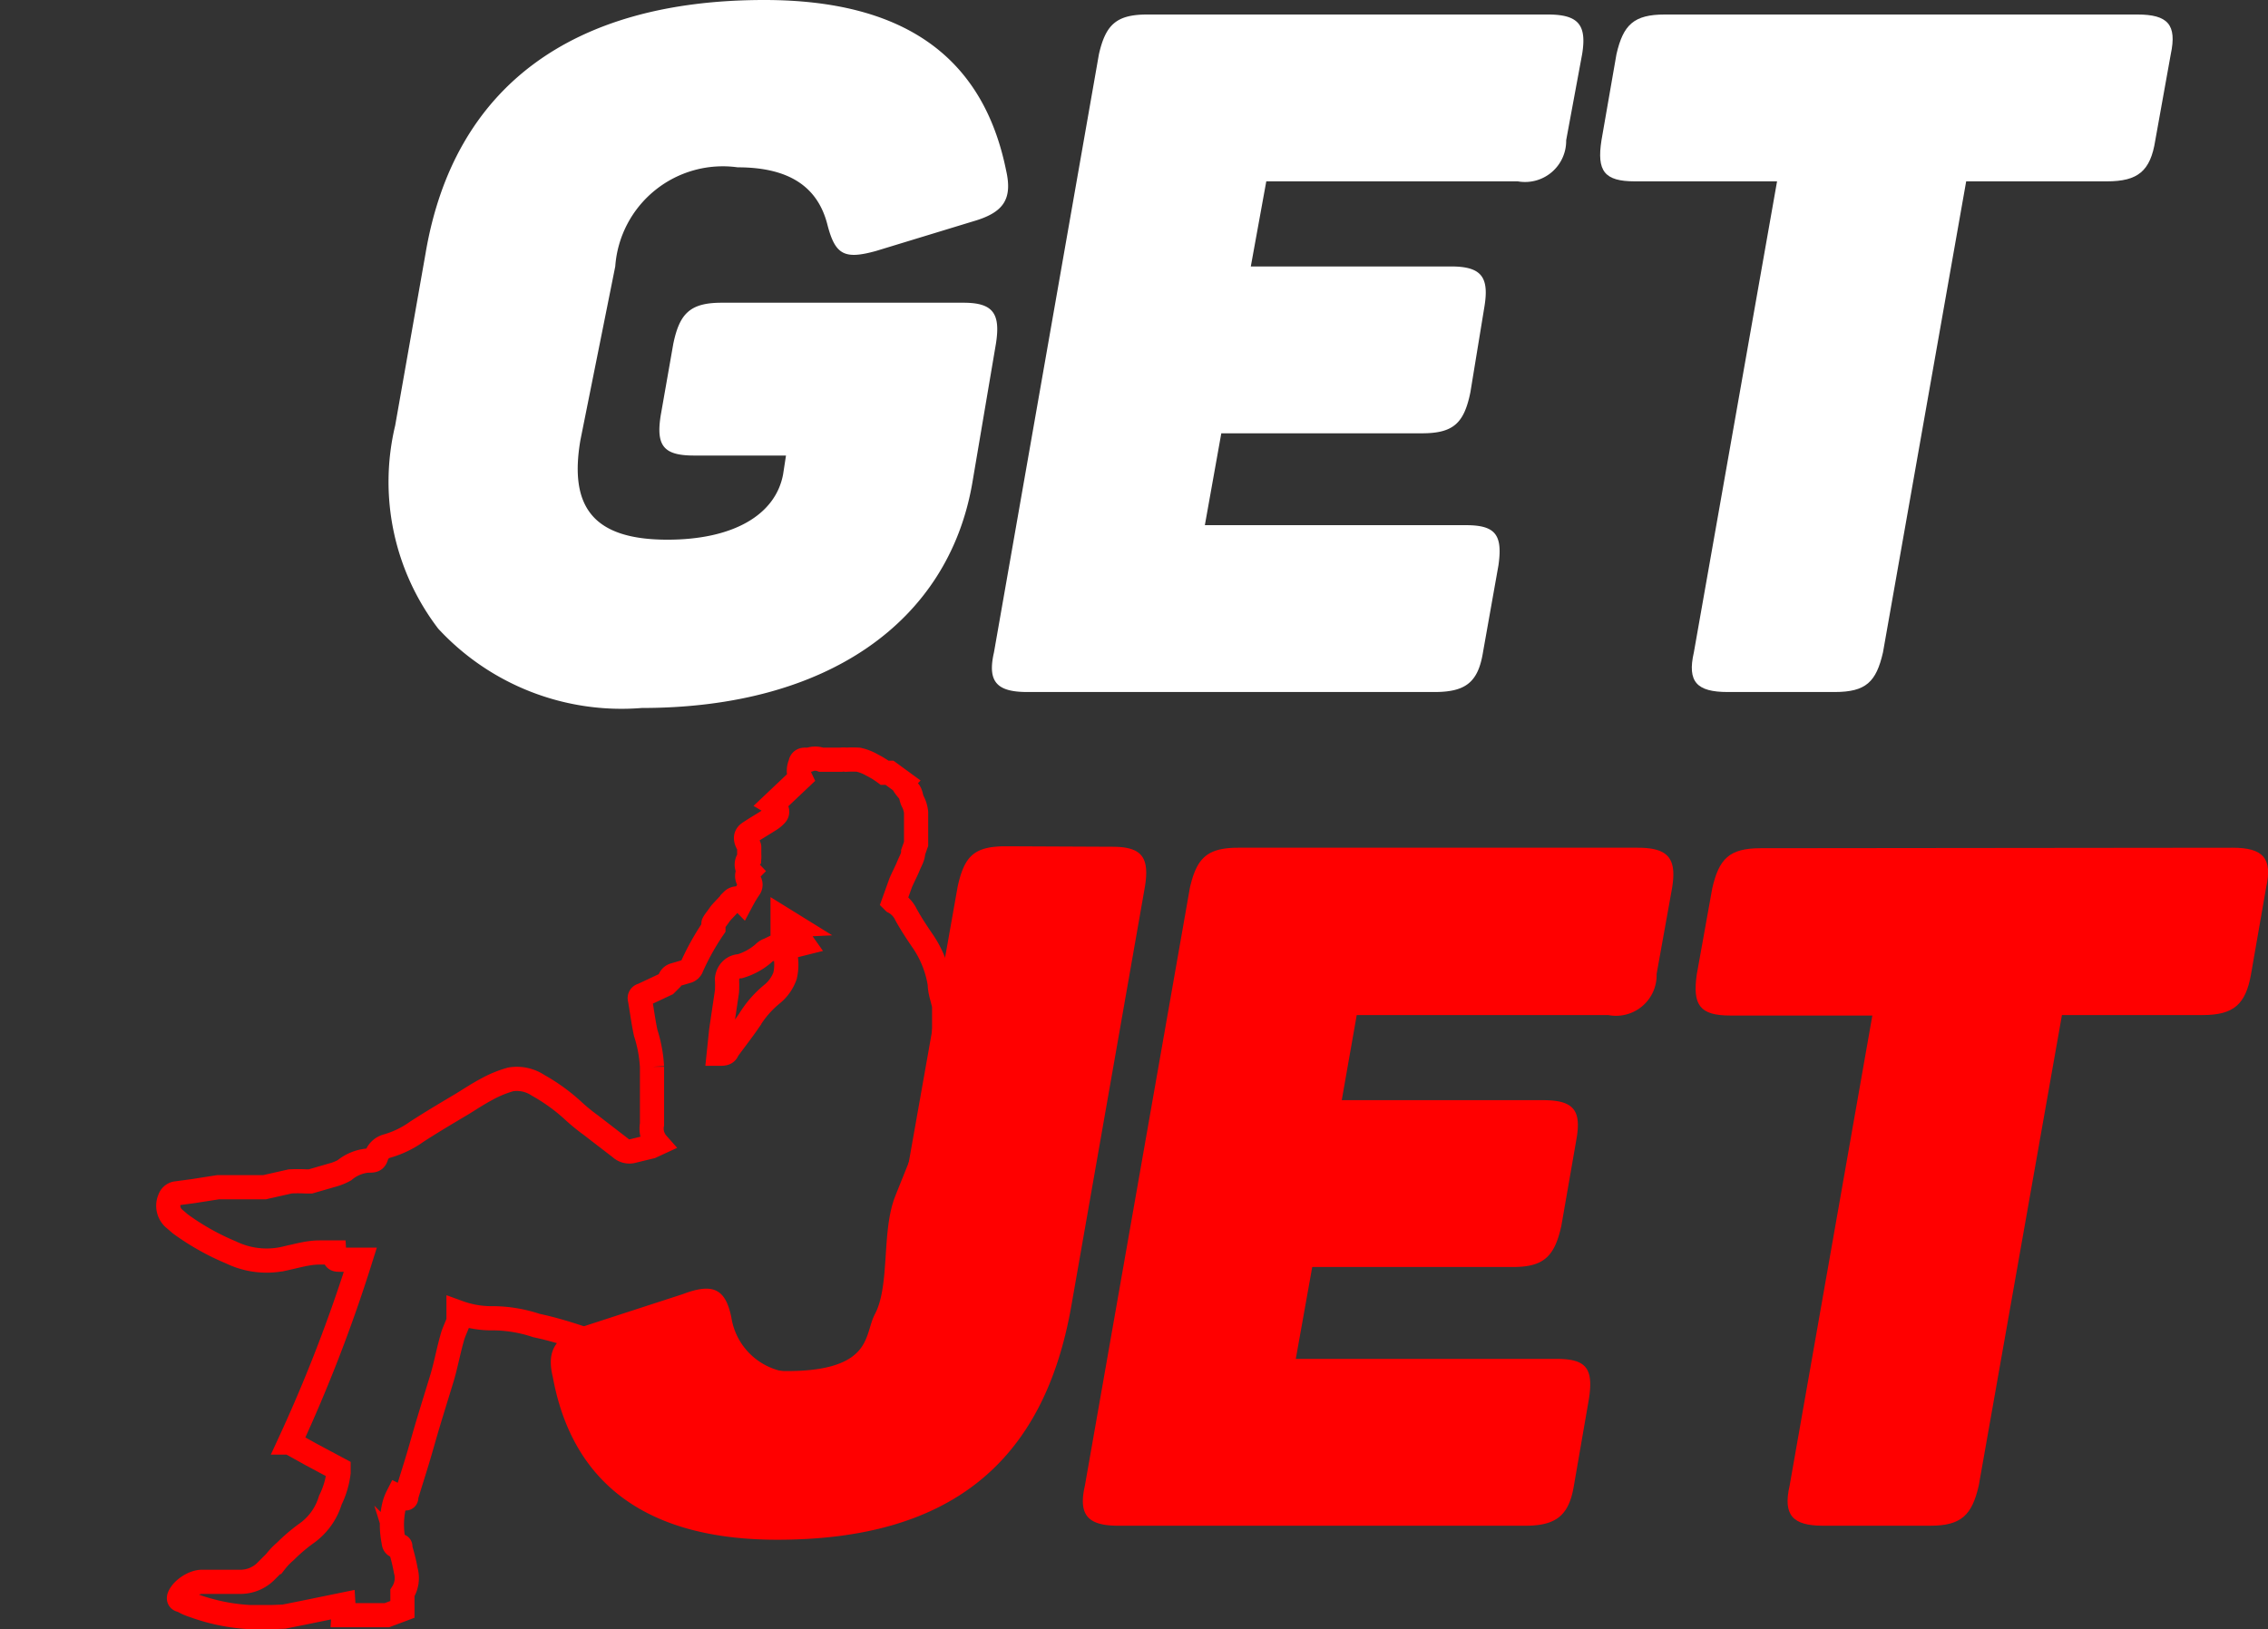<svg id="Layer_1" data-name="Layer 1" xmlns="http://www.w3.org/2000/svg" viewBox="0 0 46.89 33.69"><rect x="0" y="0" width="46.89" height="33.69" fill="#333333" stroke="none"/><defs><style>.cls-1,.cls-4{fill:none;}.cls-1{stroke:red;stroke-miterlimit:10;stroke-width:0.5px;}.cls-2{fill:red;}.cls-3{fill:#fff;}</style></defs><path class="cls-1" d="M5.61,33.44l-.44,0A4,4,0,0,1,4,33.2a1,1,0,0,1-.24-.11c-.09,0-.07-.07,0-.16s.25-.22.42-.22.5,0,.76,0a.75.75,0,0,0,.58-.24l.17-.17a1.47,1.47,0,0,1,.21-.22,3.62,3.62,0,0,1,.42-.36,1.3,1.3,0,0,0,.51-.7A1.75,1.75,0,0,0,7,30.45s0-.06,0-.07l-.58-.31-.43-.24a31.4,31.4,0,0,0,1.46-3.78H7.06c-.14,0-.14,0-.15-.15l-.31,0c-.23,0-.46.07-.69.12a1.69,1.69,0,0,1-1.13-.12,5.15,5.15,0,0,1-1.05-.59l-.14-.12a.35.35,0,0,1-.08-.4.17.17,0,0,1,.12-.11L4,24.63l.51-.08.15,0,.81,0L6,24.43a3.16,3.16,0,0,1,.32,0l.1,0,.45-.13a1.09,1.09,0,0,0,.25-.1A.88.88,0,0,1,7.6,24c.13,0,.16,0,.19-.12A.32.32,0,0,1,8,23.7a2,2,0,0,0,.62-.3c.31-.2.63-.39.95-.58.16-.1.33-.21.5-.3a2.3,2.3,0,0,1,.49-.2.79.79,0,0,1,.56.12,3.87,3.87,0,0,1,.7.5,4.12,4.12,0,0,0,.4.33l.61.47a.27.27,0,0,0,.26.06l.37-.09.13-.06a.47.47,0,0,1-.11-.4c0-.23,0-.47,0-.71s0-.32,0-.48a2.79,2.79,0,0,0-.13-.7c-.05-.23-.08-.47-.12-.7a.06.06,0,0,1,.05-.08l.49-.23.07-.07a.14.14,0,0,1,.11-.12l.27-.08a.14.14,0,0,0,.07-.06,5.16,5.16,0,0,1,.46-.83s0-.07,0-.09.09-.13.13-.19.18-.19.26-.29a.14.14,0,0,1,.2,0,2.75,2.75,0,0,1,.15-.25.12.12,0,0,0,0-.15.15.15,0,0,1,0-.21.19.19,0,0,1,0-.26.59.59,0,0,0,0-.08c0-.06,0-.1,0-.15s-.15-.2,0-.3.29-.18.43-.27a.58.58,0,0,0,.12-.1.09.09,0,0,0,0-.13s0-.07-.05-.1l.56-.53a.35.35,0,0,1,0-.3s0-.08.09-.08a.1.1,0,0,0,.09,0,.36.36,0,0,1,.25,0l.22,0,.09,0h.1a.29.29,0,0,1,.1,0,2.3,2.3,0,0,1,.26,0,1,1,0,0,1,.28.11,1.83,1.83,0,0,1,.26.16h.1l.26.19h0a1,1,0,0,0,.12.17c.07.06.06.15.1.23a.62.62,0,0,1,.07.23c0,.06,0,.12,0,.15s0,.26,0,.39,0,.07,0,.11l-.06.17c0,.1-.06.19-.1.29s-.11.23-.16.35l-.14.39a.57.57,0,0,1,.25.26c.11.2.23.38.36.57a2.17,2.17,0,0,1,.34.87c0,.15.06.3.09.45v.37c0,.08,0,.17,0,.25,0,.44,0,.89-.07,1.33a2.38,2.38,0,0,1-.13.6c-.18.5-.39,1-.58,1.48-.27.69-.08,1.8-.43,2.46-.24.45,0,1.85-4,1.09A14.51,14.51,0,0,1,13,28c-.64-.2-1.25-.45-1.91-.59a2.9,2.9,0,0,0-.88-.15,2,2,0,0,1-.73-.12c0,.05,0,.11,0,.16s-.1.24-.13.36c-.08.28-.13.56-.21.83-.14.46-.28.9-.41,1.36s-.22.72-.33,1.09c0,.06,0,.06-.09,0s-.08,0-.09,0a.9.9,0,0,0-.08.23,1.75,1.75,0,0,0,0,.72s0,.09.08.08.05,0,.06.06a3.69,3.69,0,0,1,.11.45.57.57,0,0,1-.07.46v0c0,.11,0,.21,0,.34L8,33.4l-.31,0H7.43l-.33,0a1.77,1.77,0,0,0,0-.22l-.83.17-.4.08Zm9.25-11.65c.09,0,.14,0,.17-.05a.35.35,0,0,1,.05-.08c.14-.19.28-.37.41-.56a2.11,2.11,0,0,1,.48-.55.86.86,0,0,0,.26-.37,1,1,0,0,0,0-.46c0-.1,0-.12.09-.14l.28-.07-.12-.17c-.09.05-.18.11-.27.15l-.31.15a.26.26,0,0,0-.11.07,1.31,1.31,0,0,1-.49.27c-.13,0-.25.1-.27.26a2.3,2.3,0,0,1,0,.26l-.12.81Zm1.53-2.66L16.18,19l0,0,0,.14Z"/><path class="cls-2" d="M23,17.51c.61,0,.77.22.67.83L22.15,27c-.57,3.26-2.53,4.84-6.08,4.84-2.66,0-4.23-1.13-4.64-3.36-.14-.57.06-.85.69-1.07l2-.65c.63-.24.88-.1,1,.48a1.35,1.35,0,0,0,1.46,1.14c1,0,1.54-.57,1.74-1.7l1.48-8.35c.14-.63.34-.83,1-.83Z"/><path class="cls-2" d="M33.86,17.53c.63,0,.81.22.71.83l-.32,1.78a.84.84,0,0,1-1,.85H28.05l-.31,1.76H31.9c.64,0,.8.21.69.82l-.31,1.78c-.14.63-.36.85-1,.85H27.13l-.34,1.9h5.39c.61,0,.77.19.67.83l-.31,1.79c-.1.61-.36.83-1,.83H23.12c-.63,0-.83-.22-.69-.83L24.6,18.36c.14-.61.35-.83,1-.83Z"/><path class="cls-2" d="M46.16,17.53c.63,0,.83.22.69.83l-.31,1.78c-.11.63-.36.85-1,.85H42.63l-1.72,9.73c-.14.61-.36.83-1,.83H37.69c-.63,0-.83-.22-.69-.83L38.71,21H35.77c-.63,0-.78-.22-.69-.85l.32-1.78c.14-.61.35-.83,1-.83Z"/><path class="cls-3" d="M19.92,6.26c.61,0,.77.22.67.85L20.1,10c-.5,2.86-3,4.64-6.83,4.64A5.16,5.16,0,0,1,9.06,13,5,5,0,0,1,8.17,8.8L8.8,5.23c.58-3.41,3-5.23,7-5.23,2.87,0,4.52,1.16,5,3.52.14.61-.06.88-.69,1.06l-2,.61c-.65.18-.84.08-1-.53-.2-.81-.81-1.2-1.86-1.2a2.23,2.23,0,0,0-2.53,2.05L12,9.1c-.24,1.4.28,2.06,1.8,2.06,1.34,0,2.23-.5,2.39-1.35l.06-.39h-1.9c-.63,0-.79-.2-.69-.83l.26-1.48c.13-.63.35-.85,1-.85Z"/><path class="cls-3" d="M32,.3c.63,0,.81.21.71.82L32.38,2.9a.85.85,0,0,1-1,.85H26.18l-.32,1.76H30c.63,0,.79.22.69.83L30.4,8.11c-.13.64-.35.85-1,.85H25.25l-.34,1.9h5.4c.61,0,.76.2.67.83l-.32,1.8c-.1.61-.35.82-1,.82H21.24c-.63,0-.83-.21-.69-.82L22.72,1.12c.14-.61.36-.82,1-.82Z"/><path class="cls-3" d="M44.19.3c.63,0,.82.21.69.82L44.56,2.9c-.1.64-.36.85-1,.85H40.65l-1.72,9.74c-.14.61-.35.82-1,.82H35.72c-.64,0-.84-.21-.7-.82l1.72-9.74H33.8c-.63,0-.79-.21-.69-.85l.31-1.78c.14-.61.36-.82,1-.82Z"/><rect class="cls-4" width="46.89" height="33.64"/></svg>